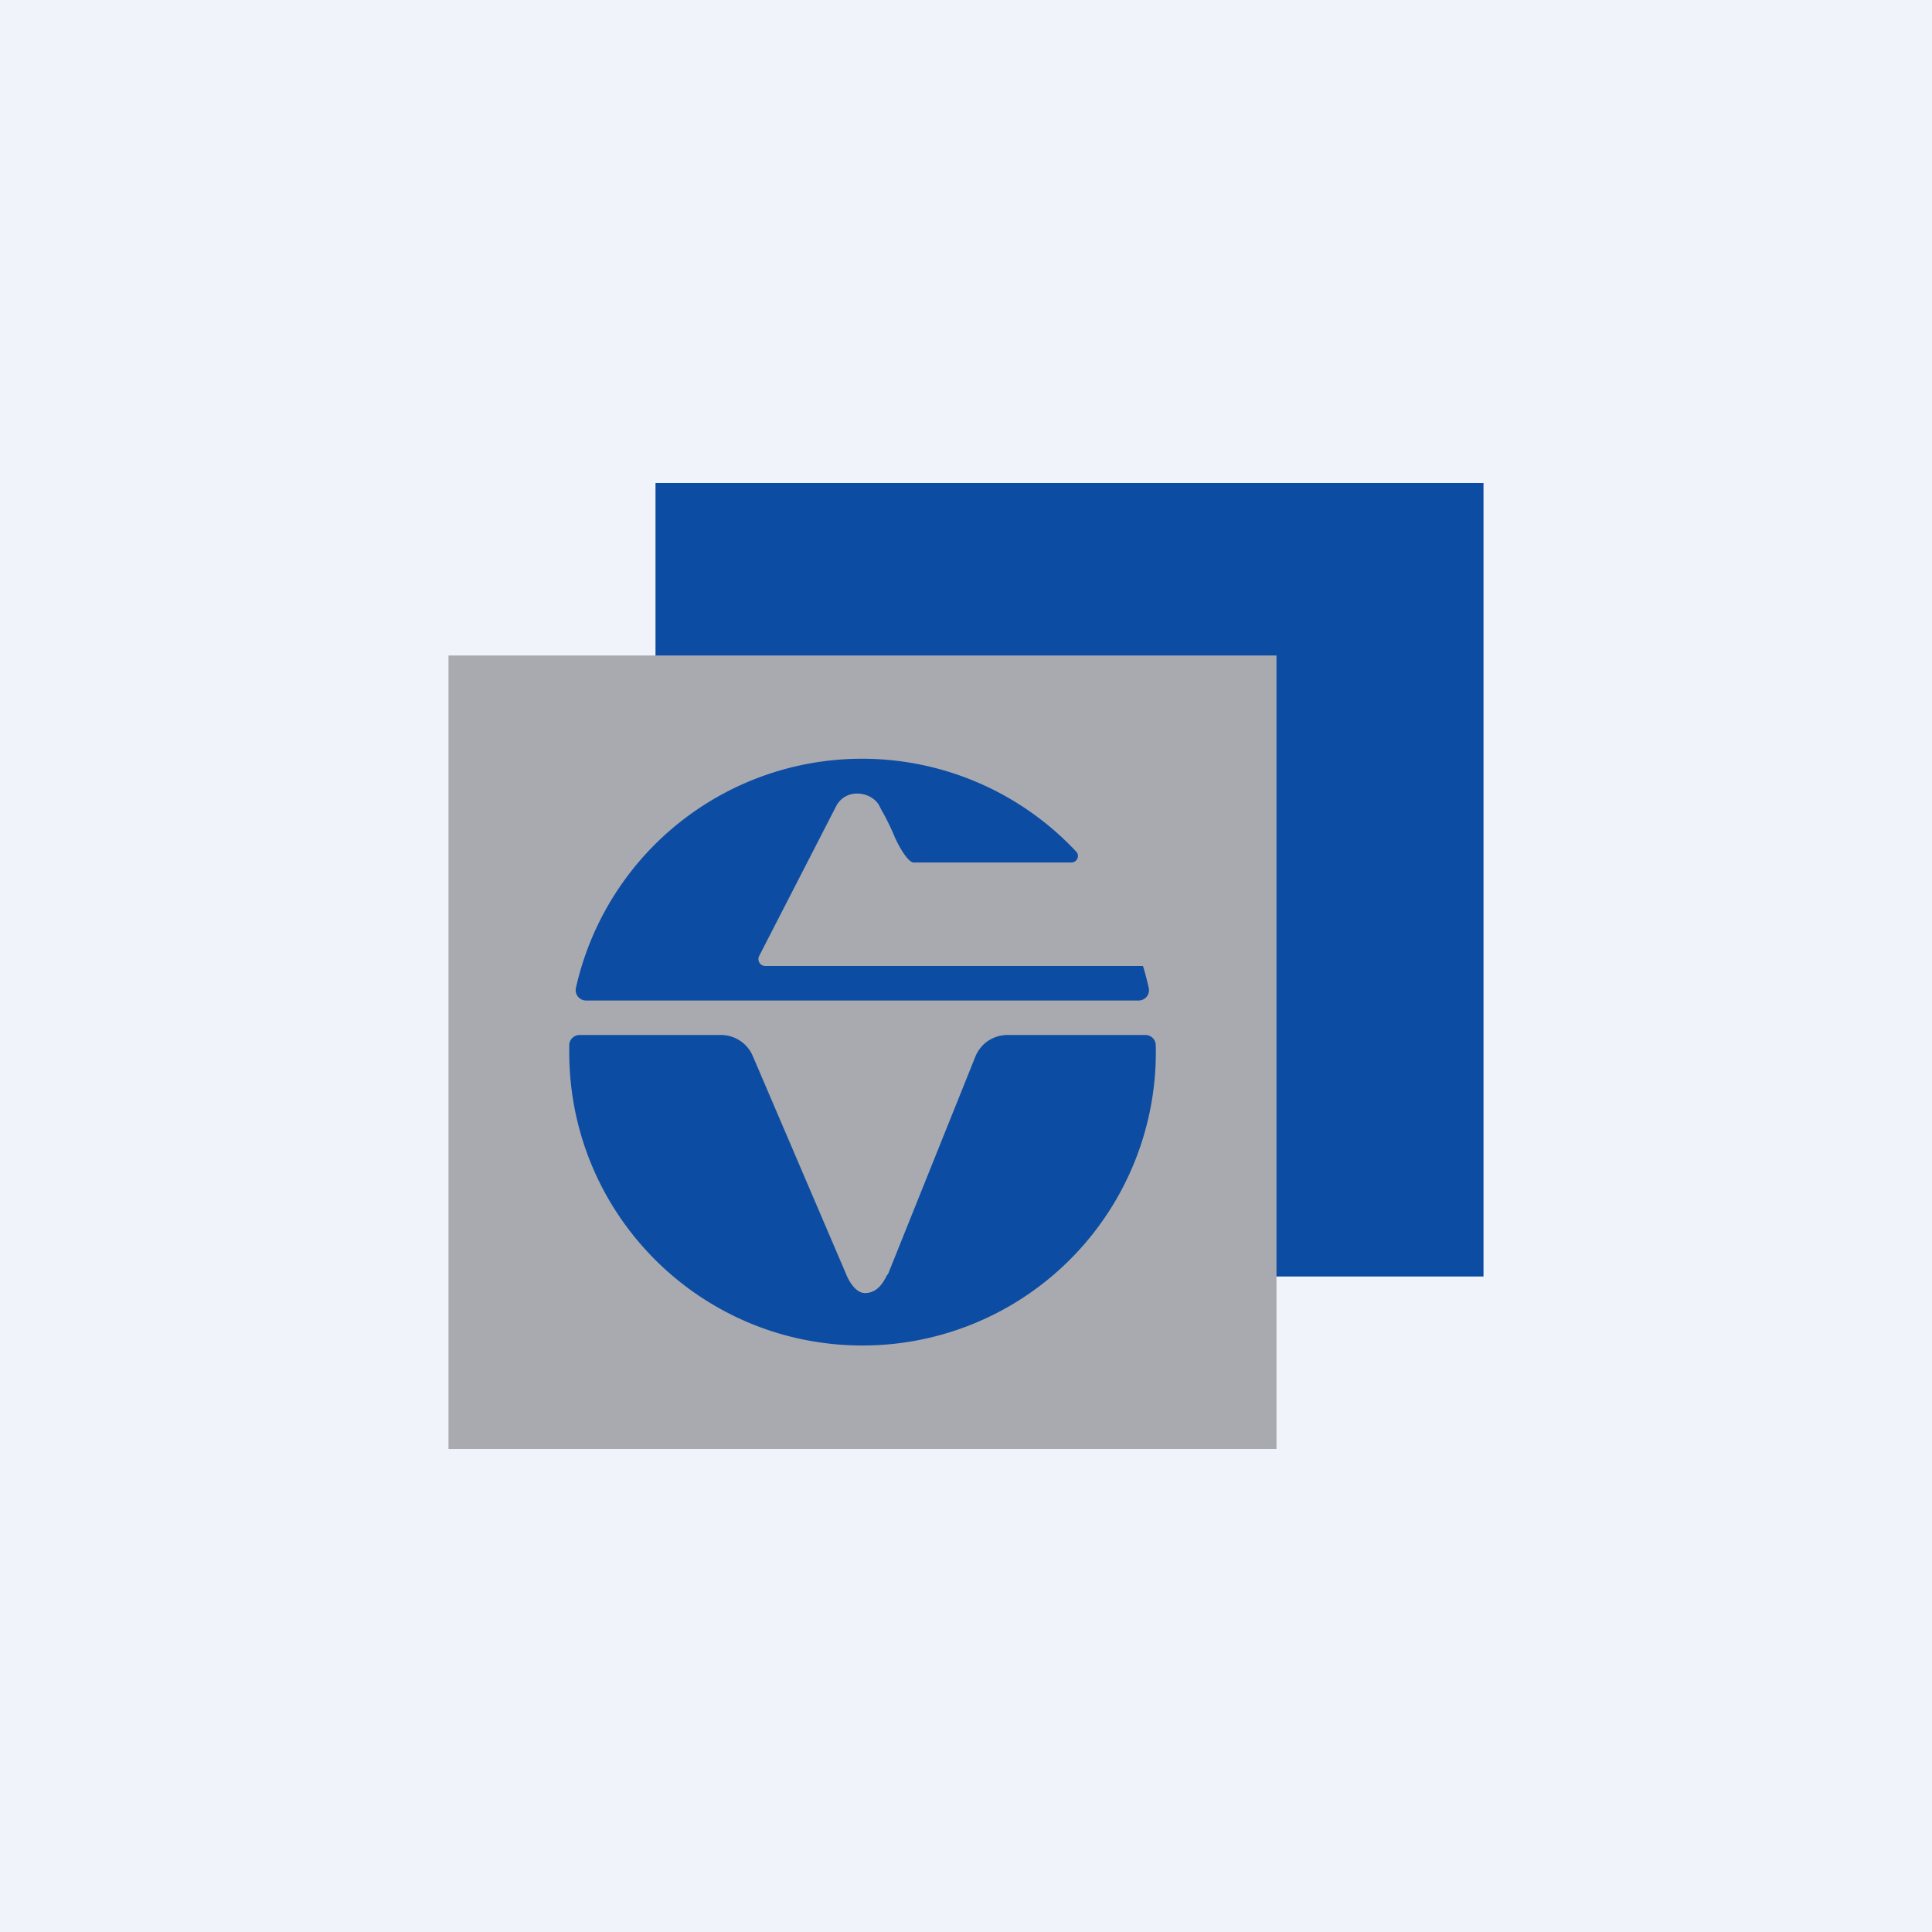 <!-- by TradingView --><svg xmlns="http://www.w3.org/2000/svg" width="56" height="56"><path fill="#F0F3FA" d="M0 0h56v56H0z"/><path fill="#0C4CA3" d="M19 14h24v23H19z"/><path fill="#A9AAAF" d="M13 19h24v23H13z"/><path d="M25 39a8.5 8.5 0 008.5-8.72.3.3 0 00-.3-.28h-4a1 1 0 00-.93.63l-2.53 6.3-.03.03c-.1.2-.27.52-.64.52-.28 0-.48-.38-.55-.56l-2.7-6.31a1 1 0 00-.91-.61H16.8a.3.3 0 00-.3.28v.22c0 4.7 3.8 8.5 8.5 8.5zm6.05-14c.17 0 .26-.2.14-.32a8.5 8.5 0 00-14.5 3.97.3.3 0 00.3.35h16.02a.3.3 0 00.29-.35 8.4 8.4 0 00-.17-.65H22.18a.2.2 0 01-.17-.3l2.23-4.34c.3-.55 1.05-.4 1.25 0l.06.12c.09.15.22.4.35.7.16.39.43.82.58.82h4.57z" fill="#0C4CA3"/></svg>